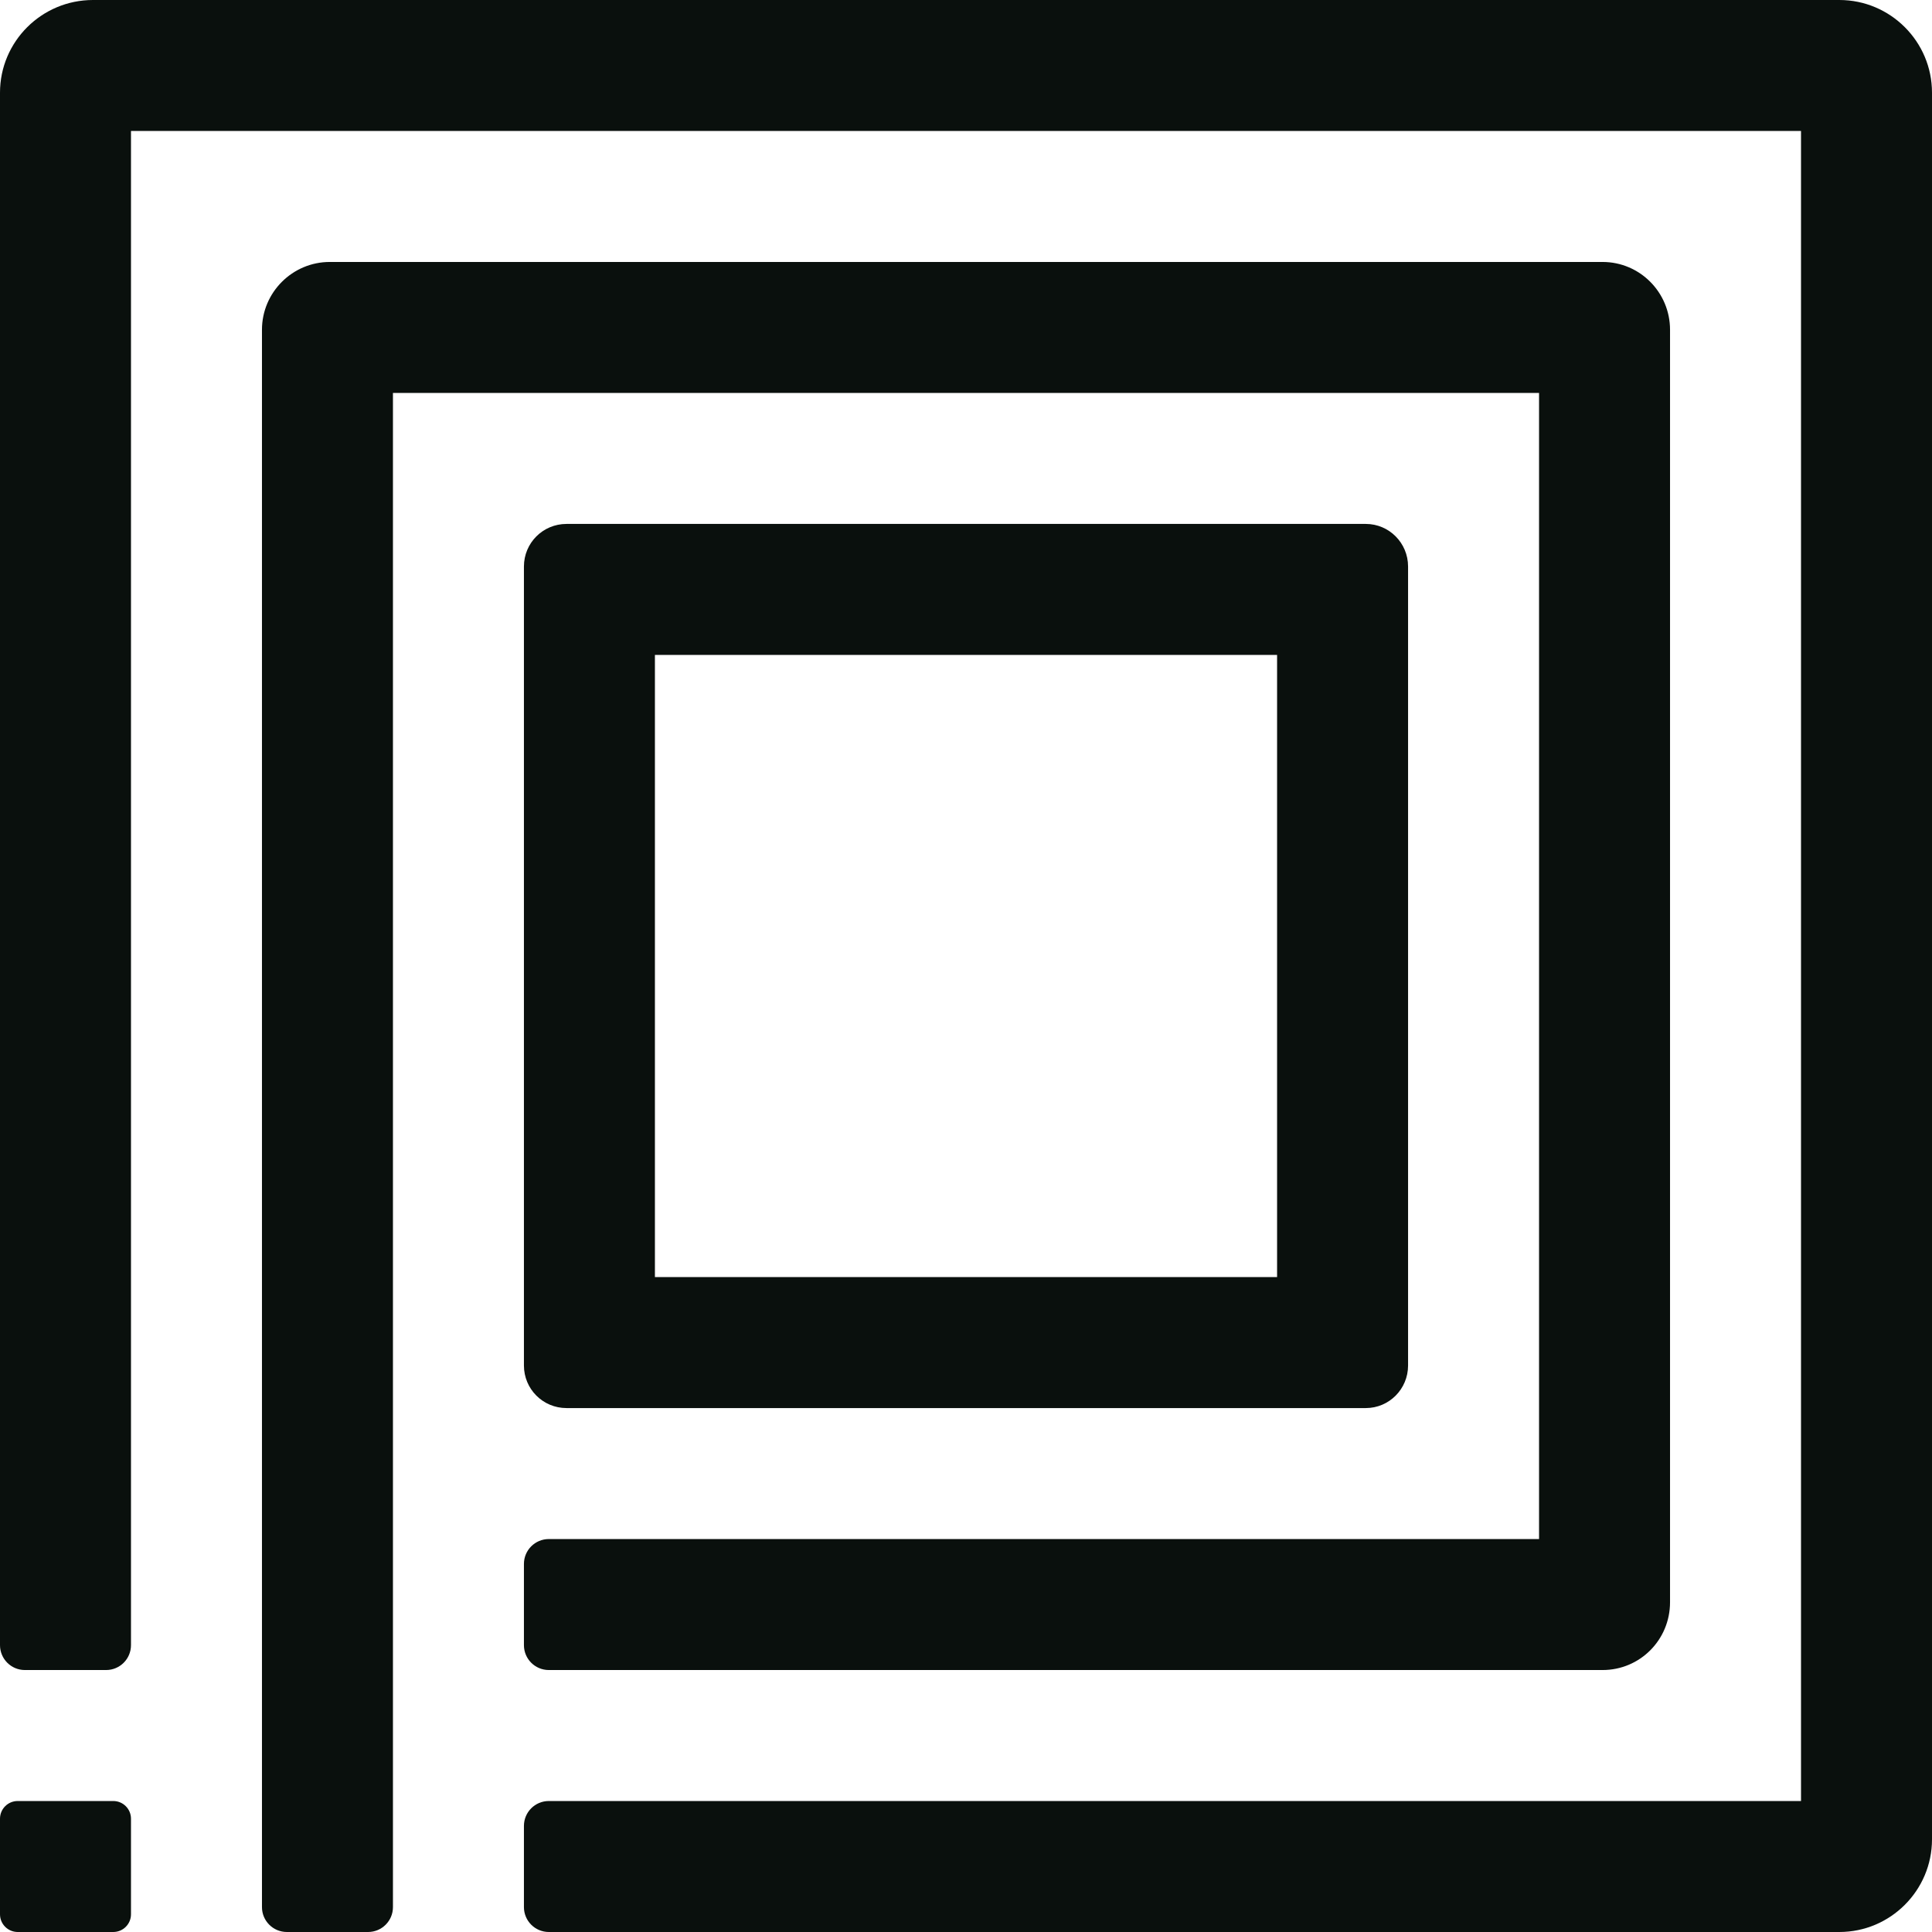 <svg width="59" height="59" viewBox="0 0 59 59" fill="none" xmlns="http://www.w3.org/2000/svg">
<g clip-path="url(#clip0_305_2190)">
<path d="M41.71 16H17.3C16.58 16 16 16.58 16 17.3V41.7C16 42.42 16.58 43 17.3 43H41.71C42.42 43 43 42.42 43 41.7V17.3C43 16.58 42.42 16 41.71 16ZM39 39H20V20H39V39Z" fill="#0A100D"/>
<path d="M51 10.07V48.93C51 50.08 50.08 51 48.94 51H16.76C16.34 51 16 50.66 16 50.24V47.76C16 47.34 16.34 47 16.76 47H47V12H12V58.24C12 58.66 11.66 59 11.24 59H8.76C8.34 59 8 58.66 8 58.24V10.07C8 8.93 8.93 8 10.07 8H48.94C50.08 8 51 8.93 51 10.07Z" fill="#0A100D"/>
<path d="M59 2.83V56.17C59 57.73 57.73 59 56.17 59H16.76C16.34 59 16 58.66 16 58.24V55.76C16 55.34 16.34 55 16.76 55H55V4H4V50.24C4 50.66 3.66 51 3.24 51H0.76C0.34 51 0 50.66 0 50.24V2.83C0 1.27 1.27 0 2.84 0H56.17C57.73 0 59 1.27 59 2.83Z" fill="#0A100D"/>
<path d="M3.46 55H0.54C0.242 55 0 55.242 0 55.54V58.46C0 58.758 0.242 59 0.54 59H3.46C3.758 59 4 58.758 4 58.46V55.54C4 55.242 3.758 55 3.46 55Z" fill="#0A100D"/>
</g>
<defs>
<clipPath id="clip0_305_2190">
<rect width="59" height="59" fill="white"/>
</clipPath>
</defs>
</svg>

